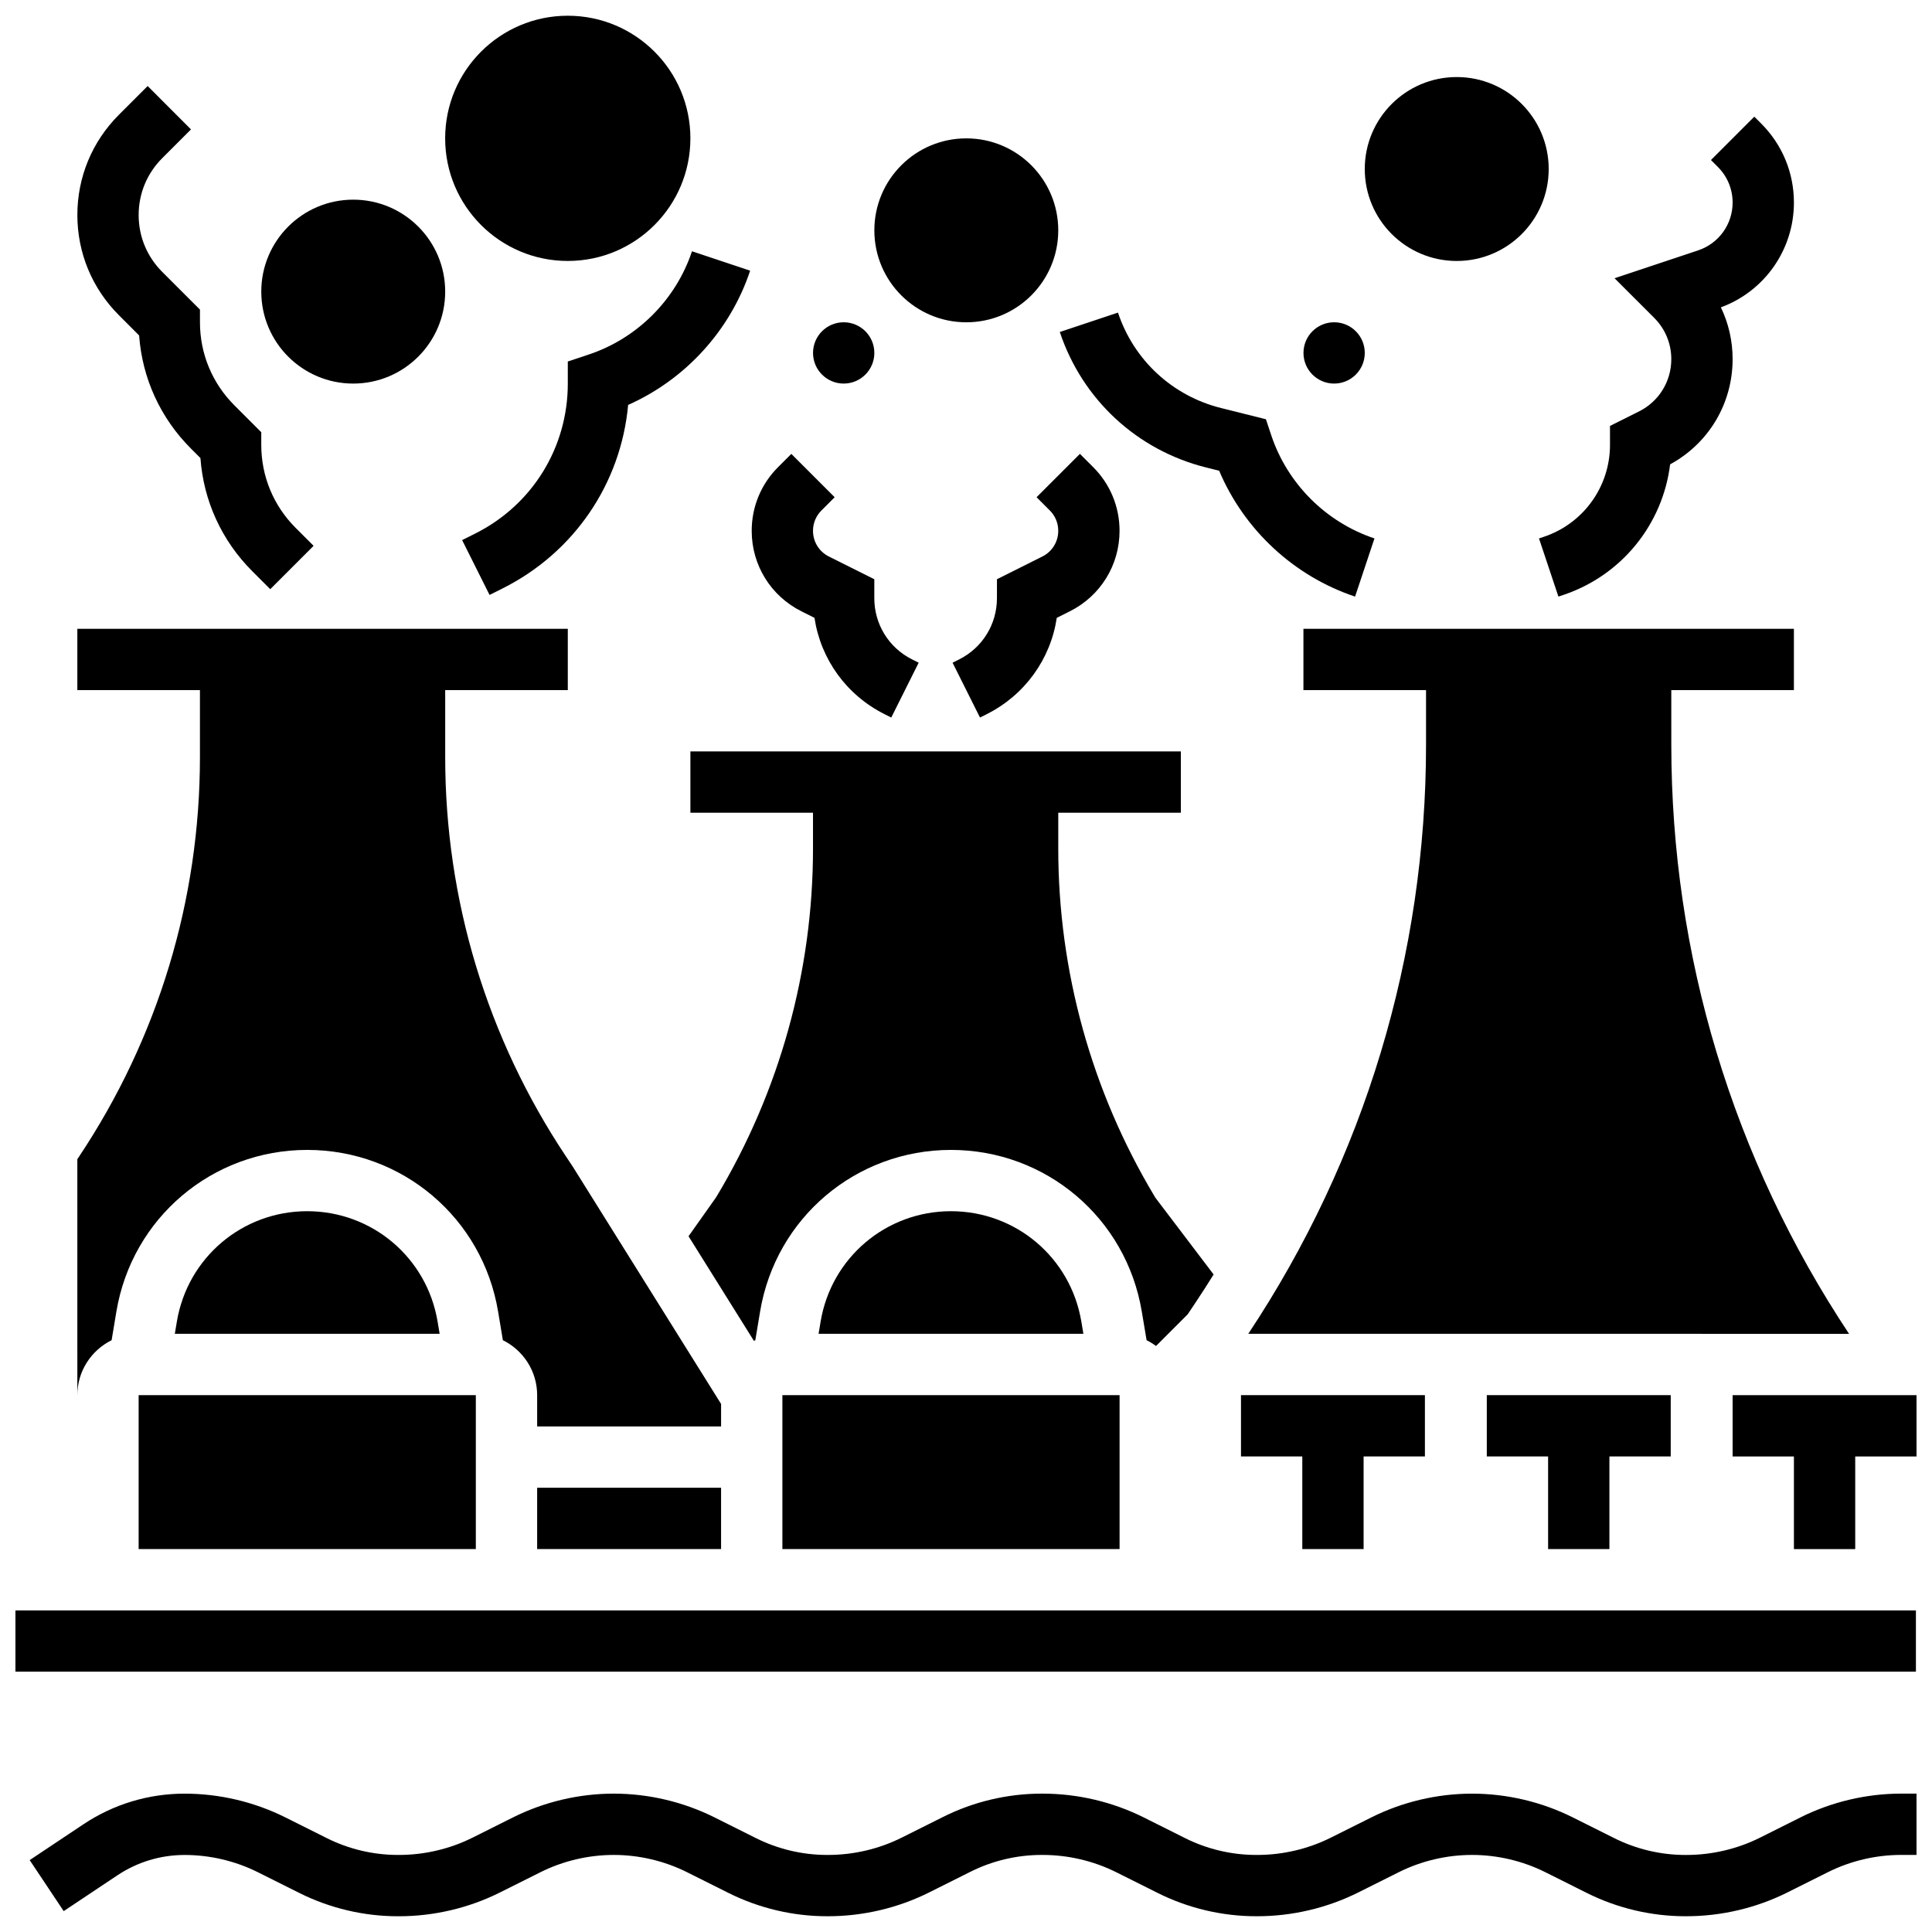 <?xml version="1.0" encoding="UTF-8"?>
<!-- Uploaded to: ICON Repo, www.svgrepo.com, Generator: ICON Repo Mixer Tools -->
<svg width="800px" height="800px" version="1.1" viewBox="144 144 512 512" xmlns="http://www.w3.org/2000/svg">
 <defs>
  <clipPath id="d">
   <path d="m603 513h48.902v42h-48.902z"/>
  </clipPath>
  <clipPath id="c">
   <path d="m148.09 570h503.81v18h-503.81z"/>
  </clipPath>
  <clipPath id="b">
   <path d="m151 619h500.9v32.902h-500.9z"/>
  </clipPath>
  <clipPath id="a">
   <path d="m261 148.09h66v65.906h-66z"/>
  </clipPath>
 </defs>
 <g clip-path="url(#d)">
  <path d="m603.16 513.73v16.246h16.246v24.547h16.246v-24.547h16.246v-16.246z"/>
 </g>
 <path d="m570.51 554.52v-24.547h16.25v-16.246h-48.742v16.246h16.246v24.547z"/>
 <path d="m505.37 554.52v-24.547h16.246v-16.246h-48.742v16.246h16.25v24.547z"/>
 <g clip-path="url(#c)">
  <path d="m148.09 570.77h503.65v16.246h-503.65z"/>
 </g>
 <g clip-path="url(#b)">
  <path d="m621.13 625.64-10.699 5.352c-6.008 3.004-12.754 4.59-19.512 4.59h-0.305c-6.481 0-12.969-1.531-18.766-4.43l-11.012-5.508c-8.25-4.125-17.488-6.309-26.719-6.309-9.227 0-18.465 2.18-26.715 6.305l-10.699 5.348c-6.008 3.004-12.754 4.59-19.512 4.59h-0.305c-6.481 0-12.969-1.531-18.77-4.43l-11.008-5.508c-8.254-4.125-17.516-6.309-26.781-6.309h-0.305c-8.996 0-18 2.125-26.039 6.148l-11.004 5.504c-6.008 3.004-12.758 4.594-19.516 4.594h-0.305c-6.484 0-12.977-1.535-18.777-4.434l-11.004-5.504c-8.254-4.125-17.492-6.309-26.719-6.309-9.227 0-18.465 2.18-26.715 6.305l-10.699 5.352c-6.008 3.004-12.754 4.59-19.512 4.59h-0.305c-6.481 0-12.969-1.531-18.766-4.43l-11.016-5.508c-8.254-4.125-17.492-6.305-26.719-6.305-9.582 0-18.859 2.809-26.828 8.125l-14.23 9.488 9.012 13.52 14.23-9.488c5.293-3.531 11.453-5.394 17.816-5.394 6.719 0 13.441 1.586 19.449 4.59l11.016 5.508c8.043 4.019 17.043 6.144 26.031 6.144h0.305c9.266 0 18.523-2.18 26.777-6.309l10.699-5.352c6.004-3.004 12.73-4.59 19.449-4.59 6.715 0 13.441 1.586 19.449 4.59l11.004 5.504c8.047 4.023 17.051 6.152 26.043 6.152h0.305c9.27 0 18.531-2.184 26.785-6.312l11.004-5.504c5.797-2.898 12.289-4.43 18.773-4.43h0.305c6.758 0 13.508 1.59 19.512 4.59l11.012 5.508c8.043 4.019 17.043 6.148 26.035 6.148h0.305c9.266 0 18.527-2.18 26.781-6.309l10.695-5.348c6.004-3.004 12.727-4.59 19.449-4.59 6.719 0 13.441 1.586 19.449 4.59l11.012 5.508c8.043 4.019 17.043 6.148 26.035 6.148h0.305c9.266 0 18.527-2.18 26.777-6.309l10.699-5.352c6.004-3.004 12.73-4.59 19.449-4.59h4.062v-16.246h-4.062c-9.227 0.008-18.465 2.188-26.711 6.312z"/>
 </g>
 <path d="m447.86 499.17c0.883 0.438 1.719 0.949 2.5 1.531l8.391-8.391 2.25-3.371c1.582-2.375 3.117-4.777 4.621-7.191l-15.418-20.32-0.227-0.379c-16.699-27.836-25.527-59.707-25.527-92.164v-9.5h32.492v-16.246h-129.98v16.246h32.492v9.496c0 32.461-8.828 64.328-25.527 92.164l-0.336 0.512-7.121 10.062 17.328 27.727c0.121-0.062 0.246-0.117 0.371-0.18l1.262-7.582c4.137-24.828 25.406-42.844 50.578-42.844 25.168 0 46.441 18.02 50.578 42.844z"/>
 <path d="m396.02 464.98c-17.195 0-31.727 12.309-34.551 29.27l-0.539 3.227h70.18l-0.539-3.223c-2.828-16.961-17.359-29.273-34.551-29.273z"/>
 <path d="m351.34 513.73h89.359v40.789h-89.359z"/>
 <path d="m603.16 497.48h30.859c-30.816-46.422-47.105-100.39-47.105-156.12l-0.004-14.473h32.492v-16.246h-129.98v16.246h32.492v14.469c0 55.73-16.289 109.7-47.109 156.12h112.1z"/>
 <path d="m180.74 513.73h89.359v40.789h-89.359z"/>
 <path d="m286.35 538.27h48.742v16.246h-48.742z"/>
 <path d="m173.58 499.17 1.262-7.582c4.141-24.828 25.414-42.848 50.582-42.848s46.441 18.02 50.578 42.844l1.262 7.582c5.371 2.652 9.086 8.176 9.086 14.559v8.297h48.742v-5.965l-39.32-62.914-1.73-2.594c-20.977-31.461-32.062-68.078-32.062-105.89v-17.77h32.492v-16.246h-129.98v16.246h32.492v17.77c0 37.812-11.086 74.43-32.062 105.89l-0.43 0.648 0.004 62.531c0-6.387 3.711-11.906 9.082-14.559z"/>
 <path d="m225.42 464.98c-17.195 0-31.727 12.309-34.551 29.27l-0.539 3.227h70.18l-0.539-3.223c-2.824-16.961-17.355-29.273-34.551-29.273z"/>
 <g clip-path="url(#a)">
  <path d="m326.96 180.66c0 17.945-14.547 32.496-32.492 32.496-17.945 0-32.496-14.551-32.496-32.496 0-17.945 14.551-32.492 32.496-32.492 17.945 0 32.492 14.547 32.492 32.492"/>
 </g>
 <path d="m261.98 221.28c0 13.461-10.91 24.371-24.371 24.371-13.457 0-24.367-10.91-24.367-24.371 0-13.457 10.91-24.367 24.367-24.367 13.461 0 24.371 10.91 24.371 24.367"/>
 <path d="m424.45 205.04c0 13.461-10.91 24.371-24.367 24.371-13.461 0-24.371-10.91-24.371-24.371 0-13.457 10.91-24.371 24.371-24.371 13.457 0 24.367 10.914 24.367 24.371"/>
 <path d="m554.42 188.79c0 13.461-10.91 24.371-24.371 24.371-13.457 0-24.371-10.91-24.371-24.371 0-13.461 10.914-24.371 24.371-24.371 13.461 0 24.371 10.91 24.371 24.371"/>
 <path d="m505.68 237.53c0 4.484-3.637 8.121-8.121 8.121-4.488 0-8.125-3.637-8.125-8.121 0-4.488 3.637-8.125 8.125-8.125 4.484 0 8.121 3.637 8.121 8.125"/>
 <path d="m375.71 237.53c0 4.484-3.637 8.121-8.125 8.121-4.484 0-8.125-3.637-8.125-8.121 0-4.488 3.641-8.125 8.125-8.125 4.488 0 8.125 3.637 8.125 8.125"/>
 <path d="m551.85 286.69 5.144 15.41 1.246-0.414c15.5-5.168 26.402-18.723 28.359-34.629 10.246-5.562 16.562-16.145 16.562-27.871 0-4.836-1.074-9.504-3.109-13.734 11.617-4.277 19.355-15.32 19.355-27.77 0-7.906-3.078-15.336-8.668-20.93l-1.836-1.832-11.484 11.492 1.832 1.832c2.519 2.519 3.91 5.875 3.91 9.441 0 5.754-3.668 10.844-9.129 12.664l-22.16 7.387 10.504 10.5c2.926 2.926 4.535 6.812 4.535 10.949 0 5.902-3.281 11.211-8.562 13.852l-7.688 3.844 0.004 5.019c0 11.074-7.059 20.867-17.57 24.371z"/>
 <path d="m463.64 267.89 3.453 0.863c6.613 15.648 19.797 27.941 36.016 33.352l5.137-15.414c-12.848-4.281-23.074-14.508-27.355-27.355l-1.41-4.231-11.898-2.973c-12.898-3.227-23.105-12.68-27.309-25.289l-15.414 5.141c5.969 17.902 20.469 31.328 38.781 35.906z"/>
 <path d="m420.24 291.48-12.035 6.019-0.004 5.019c0 6.926-3.848 13.148-10.043 16.246l-1.715 0.859 7.266 14.531 1.715-0.859c10.152-5.078 16.98-14.594 18.633-25.562l3.445-1.723c8.137-4.07 13.191-12.25 13.191-21.344 0-6.375-2.484-12.367-6.988-16.875l-3.512-3.512-11.488 11.488 3.512 3.512c1.438 1.438 2.231 3.352 2.231 5.387 0 2.906-1.613 5.516-4.207 6.812z"/>
 <path d="m356.4 306.01 3.445 1.723c1.652 10.973 8.48 20.488 18.633 25.562l1.715 0.859 7.266-14.531-1.715-0.855c-6.195-3.098-10.043-9.324-10.043-16.246v-5.019l-12.035-6.019c-2.598-1.297-4.211-3.91-4.211-6.812 0-2.035 0.793-3.945 2.231-5.387l3.512-3.512-11.488-11.488-3.512 3.512c-4.508 4.508-6.988 10.5-6.988 16.875 0 9.094 5.055 17.273 13.191 21.34z"/>
 <path d="m300.03 237.95-5.555 1.852v5.856c0 16.945-9.414 32.18-24.574 39.758l-3.43 1.715 7.266 14.531 3.43-1.715c18.996-9.5 31.391-27.805 33.297-48.641 15.164-6.746 27.047-19.707 32.336-35.574l-15.414-5.141c-4.281 12.852-14.512 23.078-27.355 27.359z"/>
 <path d="m180.87 232.9c0.82 11.332 5.625 21.875 13.742 29.988l2.504 2.504c0.82 11.332 5.629 21.875 13.742 29.988l4.758 4.758 11.488-11.488-4.758-4.758c-5.875-5.875-9.109-13.684-9.109-21.988v-3.363l-7.137-7.137c-5.875-5.875-9.109-13.684-9.109-21.988v-3.363l-10.012-10.012c-4.023-4.019-6.238-9.367-6.238-15.055s2.215-11.035 6.238-15.059l7.633-7.633-11.484-11.496-7.633 7.633c-7.09 7.09-10.996 16.516-10.996 26.543s3.906 19.453 10.996 26.543z"/>
</svg>